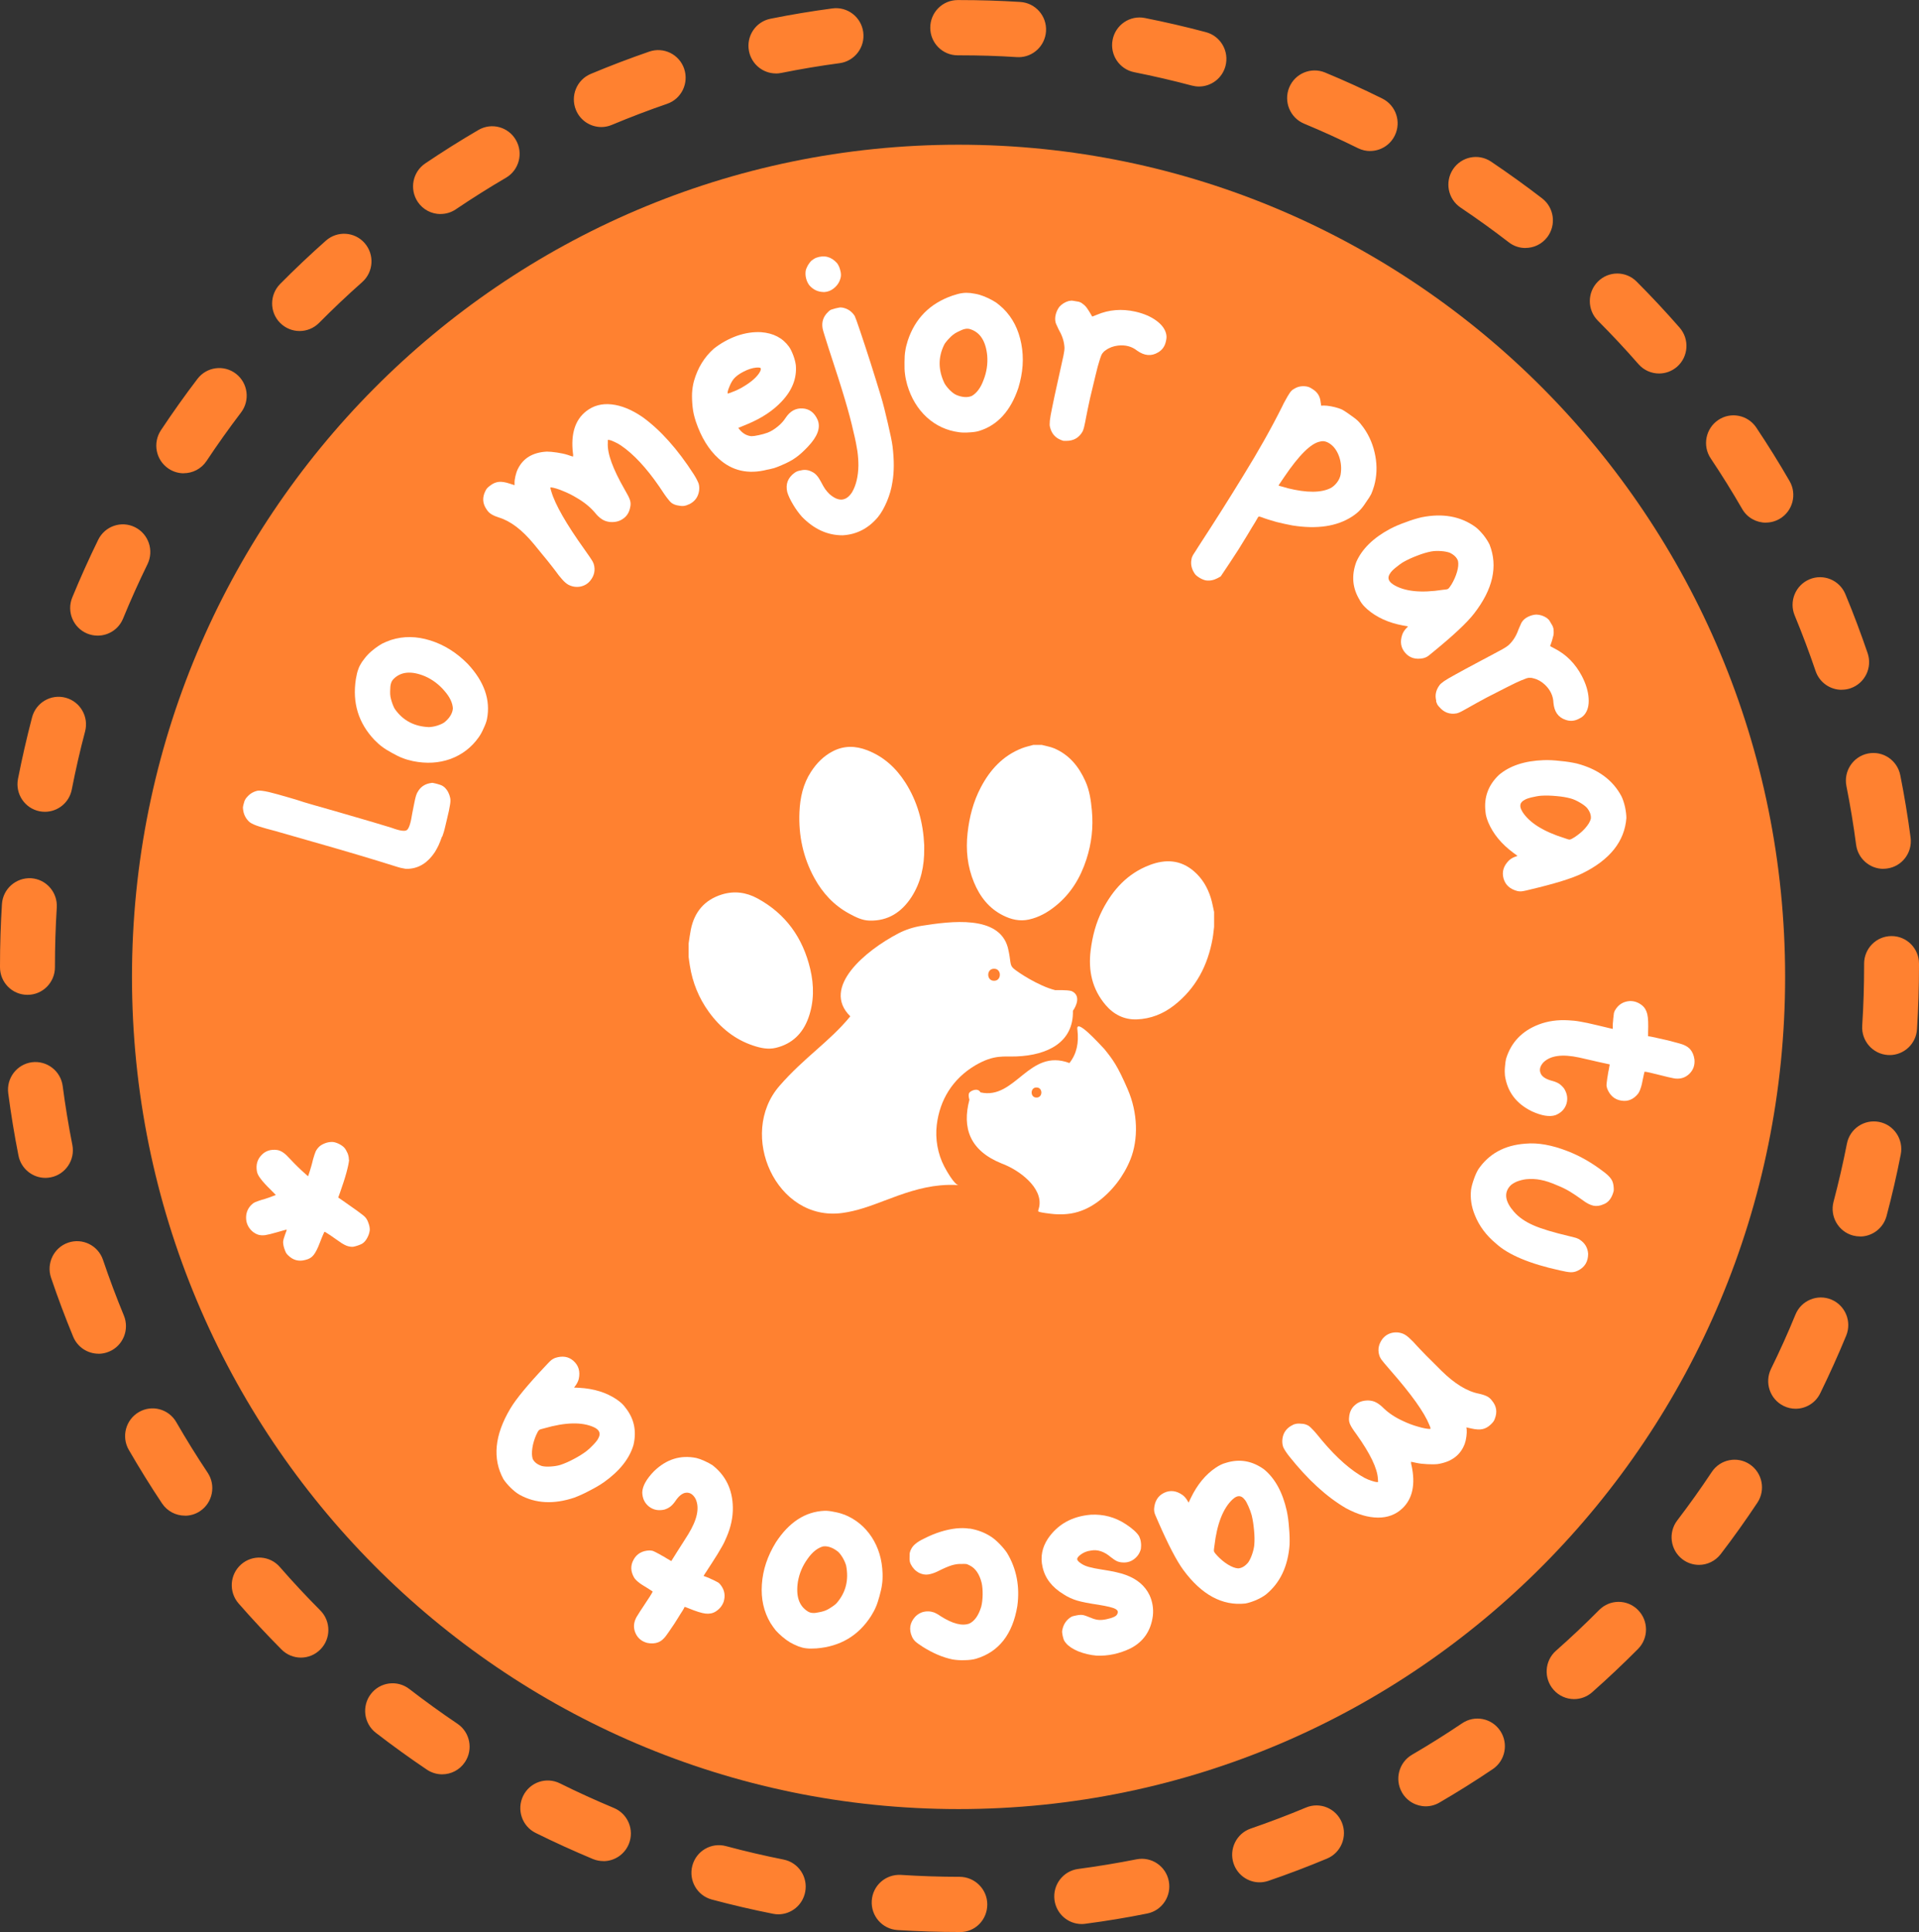 <svg xmlns="http://www.w3.org/2000/svg" width="147" height="148" viewBox="0 0 147 148" fill="none"><rect x="0" y="0" width="147" height="148" fill="#333333" stroke="none"/><g clip-path="url(#clip0_83_4995)"><path d="M73.428 138.583C108.397 138.583 136.745 110.042 136.745 74.835C136.745 39.628 108.397 11.086 73.428 11.086C38.458 11.086 10.11 39.628 10.11 74.835C10.11 110.042 38.458 138.583 73.428 138.583Z" fill="#FF8130"></path><path d="M73.544 148H73.498C71.919 148 70.316 147.948 68.742 147.85C67.583 147.774 66.705 146.768 66.779 145.601C66.854 144.435 67.845 143.56 69.013 143.626C70.498 143.72 72.007 143.772 73.502 143.772C74.666 143.772 75.628 144.717 75.628 145.888C75.628 147.059 74.708 148.005 73.549 148.005L73.544 148ZM82.86 147.389C81.818 147.389 80.917 146.613 80.776 145.545C80.627 144.388 81.435 143.325 82.589 143.17C84.079 142.972 85.588 142.723 87.06 142.431C88.2 142.205 89.307 142.948 89.531 144.096C89.756 145.244 89.018 146.359 87.878 146.584C86.313 146.9 84.715 147.163 83.131 147.37C83.038 147.384 82.944 147.389 82.855 147.389H82.86ZM59.622 146.646C59.487 146.646 59.351 146.631 59.211 146.603C57.646 146.293 56.072 145.926 54.525 145.512C53.404 145.211 52.736 144.054 53.035 142.92C53.334 141.791 54.483 141.119 55.609 141.42C57.067 141.81 58.552 142.158 60.024 142.45C61.164 142.676 61.907 143.79 61.678 144.938C61.482 145.945 60.603 146.646 59.618 146.646H59.622ZM96.488 144.195C95.614 144.195 94.797 143.64 94.498 142.76C94.124 141.655 94.713 140.451 95.811 140.075C97.235 139.585 98.66 139.044 100.043 138.466C101.118 138.014 102.346 138.532 102.79 139.609C103.234 140.691 102.725 141.928 101.655 142.375C100.183 142.991 98.674 143.565 97.161 144.082C96.936 144.157 96.707 144.195 96.483 144.195H96.488ZM46.219 142.567C45.952 142.567 45.677 142.516 45.415 142.408C43.939 141.791 42.462 141.119 41.028 140.409C39.986 139.891 39.561 138.621 40.075 137.572C40.589 136.523 41.846 136.095 42.892 136.613C44.242 137.285 45.635 137.916 47.027 138.499C48.101 138.946 48.611 140.183 48.167 141.265C47.831 142.078 47.05 142.572 46.223 142.572L46.219 142.567ZM109.219 138.372C108.495 138.372 107.784 137.991 107.397 137.314C106.817 136.302 107.158 135.009 108.163 134.421C109.457 133.668 110.751 132.854 112.008 132.008C112.97 131.359 114.278 131.617 114.923 132.591C115.568 133.565 115.311 134.877 114.344 135.526C113.012 136.425 111.639 137.285 110.265 138.085C109.933 138.278 109.574 138.372 109.214 138.372H109.219ZM33.871 135.921C33.469 135.921 33.063 135.804 32.703 135.564C31.376 134.67 30.059 133.72 28.793 132.742C27.872 132.031 27.699 130.7 28.405 129.774C29.11 128.847 30.433 128.673 31.353 129.383C32.549 130.305 33.787 131.203 35.039 132.045C36.006 132.695 36.263 134.012 35.618 134.981C35.212 135.592 34.548 135.921 33.866 135.921H33.871ZM120.581 130.159C119.997 130.159 119.417 129.915 119.002 129.44C118.235 128.56 118.319 127.224 119.193 126.453C120.328 125.451 121.44 124.402 122.501 123.33C123.323 122.502 124.655 122.502 125.472 123.33C126.294 124.157 126.294 125.498 125.472 126.321C124.346 127.455 123.164 128.569 121.964 129.632C121.566 129.985 121.071 130.159 120.576 130.159H120.581ZM23.051 126.98C22.514 126.98 21.976 126.773 21.565 126.359C20.435 125.22 19.328 124.035 18.276 122.831C17.51 121.951 17.594 120.616 18.468 119.844C19.341 119.073 20.668 119.157 21.434 120.037C22.425 121.175 23.471 122.295 24.537 123.367C25.359 124.195 25.359 125.536 24.537 126.359C24.125 126.773 23.588 126.98 23.051 126.98ZM130.149 119.877C129.7 119.877 129.252 119.736 128.869 119.44C127.948 118.729 127.775 117.398 128.481 116.472C129.396 115.272 130.289 114.021 131.125 112.761C131.77 111.787 133.078 111.528 134.04 112.177C135.003 112.826 135.264 114.143 134.62 115.112C133.732 116.448 132.788 117.775 131.812 119.049C131.396 119.59 130.775 119.877 130.144 119.877H130.149ZM14.16 116.105C13.483 116.105 12.82 115.776 12.413 115.169C11.525 113.838 10.671 112.455 9.867 111.067C9.283 110.056 9.629 108.762 10.633 108.174C11.638 107.587 12.922 107.93 13.506 108.946C14.263 110.258 15.067 111.556 15.908 112.817C16.552 113.786 16.295 115.103 15.333 115.752C14.973 115.997 14.567 116.11 14.165 116.11L14.16 116.105ZM137.549 107.916C137.236 107.916 136.918 107.845 136.619 107.695C135.577 107.177 135.152 105.907 135.666 104.858C136.334 103.499 136.965 102.102 137.539 100.696C137.983 99.619 139.212 99.106 140.287 99.553C141.356 99.999 141.866 101.237 141.422 102.318C140.81 103.805 140.137 105.291 139.432 106.735C139.067 107.483 138.32 107.916 137.544 107.916H137.549ZM7.55 103.701C6.727 103.701 5.943 103.212 5.606 102.398C4.994 100.917 4.424 99.397 3.91 97.878C3.537 96.773 4.125 95.569 5.223 95.192C6.326 94.816 7.517 95.409 7.891 96.514C8.377 97.949 8.914 99.383 9.489 100.776C9.932 101.853 9.428 103.095 8.353 103.541C8.092 103.65 7.816 103.706 7.545 103.706L7.55 103.701ZM142.487 94.717C142.309 94.717 142.127 94.694 141.945 94.647C140.824 94.346 140.156 93.184 140.455 92.055C140.842 90.588 141.188 89.092 141.478 87.61C141.702 86.463 142.805 85.719 143.949 85.945C145.089 86.171 145.827 87.286 145.603 88.433C145.295 90.009 144.93 91.594 144.515 93.151C144.262 94.097 143.412 94.722 142.487 94.722V94.717ZM3.476 90.23C2.495 90.23 1.616 89.534 1.416 88.527C1.103 86.952 0.841 85.343 0.631 83.749C0.481 82.591 1.289 81.528 2.443 81.373C3.593 81.227 4.649 82.036 4.803 83.198C4.999 84.699 5.247 86.213 5.541 87.7C5.77 88.847 5.027 89.962 3.892 90.188C3.752 90.216 3.616 90.23 3.481 90.23H3.476ZM144.748 80.818C144.701 80.818 144.659 80.818 144.613 80.818C143.454 80.743 142.576 79.736 142.65 78.57C142.749 77.06 142.795 75.522 142.795 74.007V73.824C142.795 72.653 143.734 71.707 144.898 71.707C146.061 71.707 147 72.653 147 73.824V73.993C147 75.616 146.949 77.243 146.846 78.843C146.776 79.962 145.851 80.823 144.748 80.823V80.818ZM2.102 76.209C0.939 76.209 0 75.263 0 74.092V73.998C0 72.417 0.051 70.823 0.149 69.257C0.224 68.09 1.224 67.215 2.383 67.276C3.541 67.352 4.42 68.353 4.349 69.525C4.256 71.002 4.209 72.507 4.209 73.998V74.092C4.209 75.263 3.27 76.209 2.107 76.209H2.102ZM144.267 66.557C143.23 66.557 142.328 65.781 142.183 64.718C141.987 63.212 141.735 61.698 141.44 60.216C141.212 59.069 141.95 57.954 143.09 57.723C144.23 57.493 145.337 58.236 145.566 59.384C145.879 60.955 146.145 62.563 146.355 64.158C146.509 65.315 145.701 66.383 144.547 66.533C144.454 66.547 144.36 66.552 144.267 66.552V66.557ZM3.443 62.187C3.308 62.187 3.172 62.173 3.037 62.149C1.897 61.924 1.154 60.813 1.378 59.666C1.687 58.09 2.051 56.505 2.457 54.948C2.756 53.819 3.906 53.147 5.027 53.448C6.148 53.749 6.816 54.906 6.517 56.035C6.129 57.502 5.788 58.998 5.499 60.48C5.303 61.491 4.424 62.187 3.438 62.187H3.443ZM141.071 52.841C140.198 52.841 139.38 52.286 139.081 51.411C138.595 49.981 138.058 48.551 137.479 47.15C137.03 46.072 137.535 44.831 138.609 44.379C139.679 43.928 140.913 44.435 141.361 45.517C141.978 46.999 142.548 48.523 143.066 50.038C143.44 51.143 142.856 52.347 141.758 52.723C141.534 52.803 141.305 52.836 141.076 52.836L141.071 52.841ZM7.48 48.692C7.213 48.692 6.942 48.641 6.676 48.532C5.602 48.086 5.092 46.848 5.536 45.767C6.148 44.28 6.816 42.794 7.522 41.35C8.036 40.301 9.297 39.868 10.339 40.386C11.381 40.903 11.81 42.173 11.297 43.222C10.633 44.581 10.002 45.983 9.428 47.385C9.091 48.203 8.311 48.692 7.484 48.692H7.48ZM135.269 40.038C134.545 40.038 133.839 39.661 133.452 38.984C132.695 37.672 131.887 36.373 131.046 35.117C130.396 34.149 130.653 32.832 131.616 32.178C132.578 31.524 133.886 31.783 134.535 32.752C135.423 34.083 136.283 35.461 137.086 36.853C137.67 37.864 137.329 39.158 136.325 39.746C135.993 39.939 135.629 40.033 135.269 40.033V40.038ZM14.072 36.256C13.67 36.256 13.263 36.138 12.908 35.898C11.941 35.249 11.684 33.937 12.324 32.963C13.212 31.627 14.151 30.301 15.127 29.022C15.833 28.095 17.155 27.921 18.075 28.631C18.996 29.341 19.169 30.673 18.463 31.599C17.547 32.803 16.66 34.05 15.824 35.31C15.417 35.922 14.754 36.251 14.072 36.251V36.256ZM127.089 28.612C126.505 28.612 125.925 28.368 125.509 27.893C124.519 26.759 123.473 25.64 122.403 24.567C121.58 23.744 121.576 22.404 122.398 21.576C123.216 20.748 124.547 20.743 125.369 21.571C126.505 22.709 127.612 23.895 128.663 25.099C129.429 25.978 129.345 27.314 128.476 28.086C128.074 28.438 127.579 28.612 127.089 28.612ZM22.948 25.358C22.411 25.358 21.874 25.151 21.462 24.741C20.64 23.918 20.64 22.578 21.462 21.75C22.588 20.611 23.766 19.497 24.966 18.434C25.84 17.662 27.167 17.747 27.933 18.622C28.699 19.502 28.615 20.837 27.746 21.609C26.616 22.611 25.504 23.664 24.439 24.737C24.027 25.151 23.49 25.358 22.948 25.358ZM116.853 18.998C116.404 18.998 115.956 18.857 115.577 18.561C114.381 17.639 113.138 16.745 111.886 15.903C110.919 15.254 110.658 13.942 111.302 12.968C111.947 11.995 113.25 11.731 114.218 12.38C115.544 13.274 116.862 14.219 118.133 15.198C119.053 15.908 119.23 17.234 118.525 18.166C118.109 18.711 117.488 18.994 116.853 18.994V18.998ZM33.745 16.397C33.067 16.397 32.404 16.068 31.998 15.461C31.353 14.492 31.605 13.175 32.572 12.521C33.894 11.628 35.268 10.762 36.646 9.958C37.651 9.37 38.935 9.713 39.519 10.725C40.103 11.736 39.762 13.029 38.758 13.617C37.454 14.379 36.165 15.193 34.917 16.035C34.558 16.279 34.151 16.392 33.749 16.392L33.745 16.397ZM104.958 11.571C104.645 11.571 104.332 11.501 104.033 11.355C102.683 10.687 101.291 10.052 99.898 9.473C98.824 9.026 98.315 7.789 98.754 6.708C99.198 5.626 100.426 5.113 101.501 5.555C102.977 6.167 104.458 6.839 105.888 7.55C106.929 8.067 107.359 9.332 106.845 10.381C106.481 11.129 105.733 11.566 104.958 11.566V11.571ZM46.065 9.732C45.242 9.732 44.457 9.243 44.121 8.429C43.672 7.352 44.182 6.11 45.252 5.663C46.719 5.047 48.228 4.473 49.741 3.951C50.839 3.575 52.035 4.163 52.409 5.268C52.783 6.374 52.199 7.578 51.101 7.954C49.676 8.443 48.251 8.989 46.868 9.567C46.602 9.68 46.331 9.732 46.06 9.732H46.065ZM91.844 6.628C91.666 6.628 91.484 6.604 91.302 6.557C89.854 6.171 88.368 5.828 86.887 5.532C85.747 5.306 85.004 4.196 85.229 3.048C85.453 1.9 86.56 1.153 87.695 1.378C89.265 1.689 90.844 2.056 92.381 2.465C93.503 2.766 94.171 3.923 93.876 5.052C93.629 6.002 92.774 6.628 91.844 6.628ZM59.435 5.626C58.454 5.626 57.576 4.93 57.375 3.923C57.146 2.775 57.884 1.661 59.024 1.435C60.585 1.12 62.182 0.856 63.766 0.645C64.915 0.489 65.976 1.308 66.126 2.465C66.28 3.622 65.467 4.685 64.317 4.84C62.822 5.038 61.318 5.292 59.846 5.588C59.706 5.616 59.571 5.63 59.431 5.63L59.435 5.626ZM78.034 4.375C77.992 4.375 77.945 4.375 77.899 4.375C76.446 4.28 74.965 4.238 73.498 4.238H73.362C72.199 4.238 71.26 3.293 71.26 2.122C71.26 0.95 72.199 0.005 73.362 0.005H73.498C75.053 0.005 76.618 0.052 78.16 0.151C79.319 0.226 80.202 1.228 80.127 2.394C80.057 3.514 79.132 4.379 78.029 4.379L78.034 4.375Z" fill="#FF8130"></path><path d="M79.823 57.069C80.132 57.154 80.454 57.201 80.744 57.323C81.902 57.812 82.641 58.72 83.145 59.849C83.463 60.559 83.57 61.316 83.64 62.083C83.762 63.363 83.617 64.618 83.22 65.837C82.762 67.243 82.024 68.466 80.865 69.397C80.258 69.891 79.585 70.272 78.81 70.442C78.118 70.592 77.464 70.442 76.847 70.131C75.764 69.595 75.067 68.697 74.61 67.596C74.105 66.378 73.974 65.117 74.119 63.809C74.255 62.582 74.558 61.406 75.133 60.315C75.843 58.96 76.829 57.888 78.282 57.319C78.562 57.21 78.856 57.149 79.146 57.065C79.37 57.065 79.594 57.065 79.814 57.065L79.823 57.069Z" fill="white"></path><path d="M93.003 71.001C92.965 71.302 92.942 71.603 92.886 71.904C92.517 73.964 91.606 75.71 89.943 77.012C89.102 77.671 88.139 78.052 87.074 78.09C86.117 78.122 85.318 77.718 84.701 76.998C83.664 75.785 83.351 74.359 83.547 72.798C83.682 71.721 83.949 70.686 84.444 69.717C85.252 68.146 86.378 66.909 88.06 66.269C89.275 65.804 90.429 65.855 91.456 66.74C92.087 67.281 92.498 67.977 92.746 68.767C92.858 69.124 92.919 69.496 93.003 69.858V71.01V71.001Z" fill="white"></path><path d="M52.75 72.271C52.806 71.918 52.848 71.566 52.918 71.218C53.189 69.858 53.974 68.931 55.296 68.522C56.24 68.231 57.16 68.348 58.034 68.828C60.197 70.009 61.5 71.843 62.066 74.228C62.365 75.484 62.365 76.754 61.925 77.977C61.5 79.157 60.688 79.966 59.44 80.267C58.842 80.413 58.267 80.286 57.702 80.098C56.282 79.628 55.175 78.725 54.301 77.52C53.53 76.453 53.049 75.267 52.843 73.964C52.806 73.743 52.778 73.522 52.75 73.301C52.75 72.958 52.75 72.615 52.75 72.271Z" fill="white"></path><path d="M70.797 65.014C70.811 66.326 70.55 67.577 69.835 68.697C69.078 69.872 68.032 70.564 66.597 70.522C66.032 70.507 65.532 70.249 65.046 69.985C63.883 69.355 63.019 68.419 62.388 67.271C61.524 65.7 61.164 64.007 61.239 62.22C61.286 61.114 61.514 60.061 62.127 59.12C62.556 58.461 63.089 57.916 63.79 57.554C64.659 57.102 65.542 57.126 66.439 57.474C67.695 57.963 68.634 58.824 69.354 59.948C70.284 61.406 70.718 63.019 70.797 64.741C70.797 64.835 70.797 64.924 70.797 65.018V65.014Z" fill="white"></path><path d="M86.387 83.447C85.603 81.641 85.261 81.185 84.593 80.357C84.196 79.943 82.36 77.897 82.533 78.894C82.65 79.882 82.482 80.724 81.921 81.434C78.81 80.263 77.782 84.284 75.109 83.682C74.904 83.311 74.423 83.532 74.273 83.682C74.124 83.833 74.259 84.247 74.259 84.247C73.689 86.406 74.283 88.137 76.721 89.124C78.109 89.637 79.879 90.992 79.609 92.431L79.562 92.619C79.543 92.676 79.524 92.723 79.529 92.784C79.529 92.883 80.627 92.996 80.744 93.005C81.169 93.043 81.599 93.028 82.024 92.963C82.785 92.84 83.467 92.52 84.089 92.064C85.191 91.255 86.084 90.089 86.593 88.819C87.21 87.285 87.168 85.244 86.387 83.452V83.447ZM79.398 84.077C78.903 84.087 78.903 83.297 79.398 83.306C79.894 83.297 79.894 84.087 79.398 84.077Z" fill="white"></path><path d="M82.08 75.921C81.772 75.818 80.837 75.851 80.837 75.851C79.562 75.54 77.908 74.445 77.614 74.167C77.319 73.889 77.46 73.631 77.203 72.587C76.52 70.075 72.839 70.569 70.597 70.921C69.98 71.02 69.377 71.213 68.821 71.5C66.303 72.812 62.879 75.644 65.135 77.855C63.58 79.764 61.575 81.03 59.706 83.189C56.483 86.9 59.464 93.603 64.519 92.92C65.649 92.77 66.714 92.37 67.775 91.966C69.158 91.439 70.536 90.94 72.031 90.804C72.503 90.761 72.965 90.752 73.428 90.785C73.096 90.761 72.456 89.595 72.33 89.35C71.83 88.391 71.629 87.243 71.76 86.166C71.989 84.27 72.96 82.648 74.713 81.608C76.175 80.757 76.894 80.969 77.875 80.926C80.239 80.832 82.248 79.849 82.188 77.431C82.44 77.079 82.828 76.255 82.085 75.921H82.08ZM76.147 75.131C75.553 75.141 75.553 74.2 76.147 74.209C76.74 74.2 76.74 75.141 76.147 75.131Z" fill="white"></path><path d="M33.857 64.092C33.763 64.35 33.679 64.567 33.595 64.755C33.511 64.938 33.408 65.108 33.31 65.277C32.782 66.072 32.119 66.5 31.325 66.552C31.227 66.552 31.138 66.552 31.054 66.552C30.96 66.537 30.843 66.514 30.689 66.481C30.549 66.443 30.334 66.382 30.063 66.293C29.792 66.204 29.433 66.095 28.97 65.954C28.61 65.841 28.106 65.691 27.461 65.498C26.826 65.31 26.2 65.131 25.588 64.948C24.962 64.769 24.252 64.571 23.467 64.341C22.668 64.115 21.972 63.908 21.364 63.739C21.247 63.697 21.093 63.664 20.911 63.612C20.575 63.527 20.243 63.433 19.893 63.325C19.542 63.217 19.281 63.099 19.117 62.977C18.865 62.751 18.701 62.464 18.641 62.14C18.617 62.022 18.613 61.933 18.608 61.857C18.617 61.782 18.631 61.688 18.669 61.566C18.706 61.434 18.729 61.34 18.771 61.274C18.799 61.203 18.855 61.133 18.935 61.044C19.159 60.79 19.43 60.634 19.753 60.569C19.911 60.55 20.196 60.583 20.608 60.677C21.023 60.785 21.472 60.898 21.967 61.048C22.471 61.189 22.915 61.326 23.322 61.462C23.635 61.552 23.864 61.627 24.027 61.669C25.181 61.994 26.27 62.309 27.316 62.615C28.353 62.916 29.101 63.137 29.554 63.278C29.727 63.325 29.876 63.377 30.017 63.419C30.619 63.645 31.007 63.697 31.166 63.588C31.329 63.471 31.47 63.038 31.582 62.29C31.628 62.05 31.68 61.782 31.745 61.467C31.782 61.302 31.806 61.166 31.834 61.077C31.862 60.973 31.885 60.893 31.913 60.837C31.932 60.776 31.955 60.728 31.993 60.672C32.189 60.31 32.507 60.079 32.918 59.999C32.988 59.985 33.044 59.981 33.091 59.971C33.133 59.971 33.189 59.971 33.249 59.995C33.315 60.004 33.404 60.028 33.507 60.056C33.679 60.103 33.787 60.145 33.857 60.178C33.913 60.206 33.988 60.258 34.058 60.319C34.282 60.536 34.422 60.808 34.488 61.133C34.516 61.26 34.511 61.448 34.469 61.674C34.436 61.904 34.361 62.257 34.249 62.709C34.198 62.925 34.151 63.099 34.118 63.264C34.076 63.414 34.058 63.522 34.048 63.551C34.039 63.593 34.02 63.654 33.992 63.753C33.955 63.852 33.922 63.965 33.88 64.082L33.857 64.092Z" fill="white"></path><path d="M36.688 56.453C36.127 57.257 35.399 57.807 34.516 58.137C33.619 58.461 32.661 58.513 31.638 58.306C31.32 58.236 31.054 58.16 30.829 58.066C30.601 57.986 30.33 57.845 30.007 57.666C29.704 57.497 29.451 57.346 29.274 57.205C29.092 57.078 28.891 56.89 28.68 56.679C27.452 55.38 26.98 53.833 27.26 52.022C27.316 51.707 27.368 51.462 27.447 51.265C27.508 51.072 27.615 50.888 27.727 50.71C27.886 50.493 28.026 50.305 28.181 50.145C28.33 49.985 28.517 49.83 28.727 49.666C28.937 49.51 29.129 49.383 29.306 49.289C29.479 49.2 29.704 49.115 29.96 49.021C30.914 48.72 31.909 48.729 32.969 49.063C34.03 49.397 34.973 49.99 35.828 50.855C37.09 52.205 37.59 53.612 37.305 55.079C37.267 55.272 37.183 55.503 37.052 55.78C36.936 56.053 36.809 56.283 36.683 56.458L36.688 56.453ZM34.693 54.298C34.679 53.861 34.464 53.4 34.039 52.916C33.623 52.431 33.123 52.05 32.535 51.796C31.512 51.378 30.722 51.443 30.152 52.008C30.059 52.102 29.984 52.219 29.947 52.365C29.904 52.497 29.89 52.704 29.886 52.972C29.886 53.113 29.886 53.245 29.909 53.362C29.923 53.475 29.965 53.602 30.007 53.748C30.045 53.861 30.082 53.974 30.129 54.082C30.175 54.2 30.227 54.289 30.269 54.346C30.89 55.211 31.75 55.653 32.857 55.7C33.049 55.691 33.259 55.658 33.492 55.587C33.731 55.507 33.918 55.427 34.048 55.329C34.226 55.183 34.38 55.023 34.497 54.835C34.614 54.647 34.674 54.463 34.688 54.294L34.693 54.298Z" fill="white"></path><path d="M52.787 38.626C52.74 38.65 52.675 38.673 52.605 38.702C52.535 38.73 52.474 38.739 52.428 38.749C52.311 38.772 52.166 38.767 51.988 38.73C51.811 38.706 51.671 38.659 51.559 38.598C51.46 38.556 51.33 38.443 51.185 38.25C51.031 38.067 50.806 37.742 50.503 37.276C49.517 35.842 48.531 34.779 47.559 34.12C47.401 34.017 47.232 33.918 47.055 33.843C46.891 33.767 46.765 33.72 46.686 33.706L46.56 33.697V33.927C46.508 34.736 46.947 35.926 47.849 37.497C48.064 37.864 48.204 38.132 48.255 38.302C48.316 38.48 48.321 38.664 48.274 38.861C48.204 39.238 48.022 39.539 47.737 39.732C47.447 39.943 47.111 40.019 46.709 39.986C46.49 39.957 46.279 39.892 46.116 39.779C45.943 39.675 45.747 39.492 45.536 39.228C45.205 38.847 44.756 38.471 44.186 38.142C43.841 37.93 43.471 37.747 43.098 37.601C42.729 37.446 42.439 37.366 42.233 37.337C42.206 37.337 42.182 37.337 42.173 37.347C42.154 37.361 42.159 37.385 42.173 37.427C42.182 37.474 42.196 37.544 42.229 37.639C42.519 38.64 43.369 40.127 44.775 42.093C44.953 42.342 45.093 42.54 45.186 42.681C45.28 42.822 45.35 42.93 45.392 43.001C45.424 43.081 45.462 43.147 45.48 43.198C45.616 43.654 45.532 44.078 45.237 44.454C45.041 44.713 44.775 44.868 44.467 44.934C44.154 44.99 43.845 44.953 43.537 44.793C43.378 44.703 43.215 44.562 43.051 44.369C42.878 44.181 42.733 43.988 42.593 43.791C42.505 43.673 42.425 43.575 42.355 43.48C42.079 43.123 41.808 42.784 41.523 42.446C41.252 42.112 41.038 41.848 40.897 41.679C39.991 40.583 39.099 39.906 38.202 39.638C37.935 39.553 37.744 39.459 37.613 39.374C37.482 39.289 37.361 39.167 37.263 39.007C36.959 38.56 36.936 38.099 37.183 37.61C37.225 37.526 37.263 37.455 37.314 37.403C37.356 37.356 37.435 37.281 37.543 37.201C37.758 37.032 37.977 36.942 38.202 36.914C38.421 36.891 38.706 36.933 39.043 37.046L39.416 37.168V36.989C39.412 36.853 39.435 36.674 39.482 36.477C39.533 36.265 39.589 36.086 39.664 35.936C40.075 35.094 40.813 34.656 41.883 34.595C42.093 34.595 42.35 34.619 42.668 34.666C42.981 34.713 43.266 34.774 43.495 34.849C43.588 34.882 43.672 34.91 43.747 34.934C43.827 34.953 43.869 34.972 43.883 34.976C43.897 34.976 43.901 34.948 43.901 34.896C43.906 34.854 43.906 34.783 43.887 34.708C43.715 33.227 44.06 32.154 44.91 31.496C45.457 31.068 46.106 30.898 46.845 30.978C47.597 31.058 48.386 31.378 49.218 31.947C50.596 32.944 51.904 34.407 53.142 36.331C53.334 36.632 53.446 36.867 53.516 37.041C53.567 37.215 53.577 37.394 53.553 37.587C53.479 38.076 53.231 38.41 52.801 38.626H52.787Z" fill="white"></path><path d="M59.221 35.879C59.188 35.879 59.127 35.903 59.048 35.922C58.968 35.94 58.875 35.964 58.777 35.978C57.314 36.354 56.076 36.072 55.048 35.131C54.282 34.44 53.712 33.495 53.301 32.286C53.231 32.065 53.18 31.881 53.147 31.735C53.11 31.58 53.082 31.411 53.058 31.204C53.012 30.78 53.002 30.423 53.012 30.127C53.03 29.826 53.072 29.515 53.156 29.2C53.446 28.175 53.96 27.347 54.684 26.707C55.212 26.293 55.796 25.964 56.445 25.729C57.099 25.503 57.716 25.414 58.305 25.447C59.239 25.517 59.954 25.889 60.44 26.561C60.561 26.731 60.669 26.961 60.772 27.234C60.874 27.512 60.935 27.761 60.963 27.977C61.047 28.974 60.687 29.892 59.893 30.738C59.23 31.453 58.342 32.041 57.226 32.502L56.557 32.779L56.609 32.85C56.87 33.189 57.179 33.377 57.553 33.414C57.688 33.414 57.88 33.391 58.118 33.335C58.356 33.288 58.59 33.222 58.809 33.142C59.076 33.038 59.328 32.878 59.585 32.667C59.842 32.455 60.038 32.234 60.188 31.999C60.524 31.495 60.949 31.256 61.482 31.288C61.995 31.317 62.388 31.608 62.631 32.159C62.883 32.765 62.622 33.447 61.874 34.233C61.552 34.572 61.243 34.858 60.94 35.066C60.641 35.282 60.281 35.465 59.884 35.63C59.73 35.7 59.594 35.752 59.468 35.799C59.351 35.846 59.267 35.865 59.23 35.879H59.221ZM56.852 29.675C57.562 29.266 58.015 28.857 58.225 28.462C58.286 28.325 58.3 28.241 58.263 28.198C58.225 28.156 58.109 28.146 57.912 28.161C57.632 28.189 57.31 28.288 56.973 28.462C56.623 28.64 56.371 28.828 56.198 29.031C56.123 29.13 56.044 29.247 55.969 29.402C55.894 29.567 55.829 29.718 55.782 29.859C55.745 29.995 55.721 30.084 55.74 30.136C55.749 30.155 55.819 30.136 55.946 30.089C56.081 30.037 56.24 29.976 56.413 29.901C56.576 29.826 56.726 29.746 56.856 29.675H56.852Z" fill="white"></path><path d="M64.551 41.006C63.397 41.011 62.36 40.541 61.43 39.586C61.192 39.318 60.963 39.007 60.743 38.636C60.524 38.264 60.379 37.954 60.304 37.69C60.164 37.083 60.351 36.599 60.86 36.223C60.925 36.176 61 36.133 61.07 36.105C61.14 36.077 61.229 36.053 61.346 36.035C61.664 35.955 61.953 36.002 62.234 36.161C62.477 36.274 62.691 36.528 62.897 36.923C63.019 37.154 63.117 37.337 63.215 37.474C63.313 37.61 63.42 37.728 63.532 37.841C64.224 38.452 64.808 38.415 65.266 37.714C65.579 37.178 65.742 36.495 65.756 35.663C65.756 35.315 65.733 34.948 65.681 34.572C65.625 34.205 65.532 33.692 65.373 33.057C65.214 32.333 64.995 31.519 64.719 30.588C64.448 29.666 64.028 28.363 63.476 26.684C63.369 26.331 63.266 26.006 63.173 25.724C63.079 25.442 63.032 25.249 63.014 25.164C62.925 24.666 63.065 24.238 63.453 23.88C63.495 23.838 63.542 23.791 63.579 23.772C63.626 23.739 63.672 23.716 63.733 23.702C63.794 23.688 63.883 23.655 64.004 23.622C64.116 23.593 64.21 23.579 64.27 23.565C64.331 23.551 64.387 23.546 64.443 23.556C64.485 23.556 64.541 23.565 64.602 23.579C64.967 23.664 65.256 23.871 65.471 24.2C65.518 24.299 65.667 24.685 65.892 25.371C66.125 26.063 66.387 26.858 66.681 27.775C66.971 28.692 67.237 29.544 67.475 30.334C67.658 30.931 67.831 31.641 68.013 32.431C68.2 33.236 68.326 33.824 68.372 34.195C68.499 35.24 68.499 36.157 68.358 36.952C68.284 37.441 68.144 37.921 67.947 38.396C67.742 38.88 67.517 39.285 67.251 39.614C66.522 40.48 65.621 40.945 64.555 41.006H64.551ZM63.079 22.37C62.645 22.361 62.29 22.187 62 21.858C61.883 21.703 61.799 21.529 61.748 21.322C61.696 21.115 61.692 20.922 61.72 20.729C61.752 20.593 61.813 20.456 61.897 20.306C61.981 20.165 62.079 20.042 62.178 19.953C62.215 19.92 62.271 19.887 62.327 19.849C62.392 19.812 62.449 19.774 62.509 19.75C63.135 19.52 63.677 19.657 64.126 20.165C64.224 20.301 64.313 20.48 64.359 20.682C64.42 20.884 64.434 21.068 64.406 21.223C64.336 21.557 64.177 21.825 63.925 22.041C63.687 22.253 63.402 22.37 63.075 22.375L63.079 22.37Z" fill="white"></path><path d="M73.493 33.114C72.526 32.992 71.699 32.606 70.998 31.971C70.297 31.326 69.797 30.498 69.498 29.492C69.41 29.177 69.353 28.904 69.326 28.659C69.288 28.415 69.283 28.109 69.288 27.742C69.288 27.394 69.307 27.098 69.349 26.872C69.377 26.651 69.447 26.383 69.536 26.096C70.096 24.398 71.232 23.245 72.956 22.648C73.259 22.549 73.498 22.479 73.708 22.455C73.909 22.422 74.119 22.427 74.329 22.446C74.591 22.483 74.824 22.521 75.034 22.582C75.245 22.643 75.469 22.733 75.712 22.846C75.945 22.959 76.146 23.072 76.315 23.184C76.473 23.297 76.656 23.453 76.856 23.641C77.571 24.346 78.025 25.24 78.235 26.336C78.445 27.432 78.365 28.551 78.006 29.722C77.417 31.477 76.413 32.582 74.993 33.015C74.806 33.071 74.563 33.109 74.259 33.123C73.965 33.147 73.703 33.142 73.493 33.114ZM74.446 30.329C74.82 30.113 75.128 29.704 75.347 29.097C75.581 28.5 75.674 27.874 75.623 27.234C75.511 26.129 75.081 25.456 74.32 25.216C74.194 25.174 74.058 25.169 73.909 25.202C73.773 25.226 73.586 25.315 73.343 25.433C73.217 25.499 73.105 25.564 73.012 25.64C72.918 25.706 72.825 25.8 72.722 25.908C72.638 25.992 72.558 26.082 72.484 26.176C72.4 26.275 72.348 26.359 72.32 26.421C71.853 27.38 71.867 28.354 72.348 29.36C72.446 29.53 72.572 29.694 72.745 29.873C72.927 30.052 73.086 30.174 73.236 30.244C73.446 30.339 73.656 30.395 73.881 30.414C74.1 30.433 74.292 30.395 74.446 30.329Z" fill="white"></path><path d="M81.178 33.664C80.776 33.476 80.538 33.156 80.431 32.709C80.398 32.605 80.403 32.441 80.421 32.22C80.449 31.999 80.501 31.655 80.604 31.19C80.697 30.715 80.842 30.051 81.029 29.209C81.141 28.692 81.234 28.283 81.304 27.963C81.374 27.652 81.426 27.408 81.463 27.243C81.491 27.064 81.519 26.942 81.529 26.858C81.538 26.773 81.538 26.707 81.543 26.655C81.524 26.209 81.393 25.766 81.145 25.334C81.085 25.211 81.024 25.103 80.977 24.981C80.917 24.868 80.884 24.774 80.865 24.717C80.814 24.52 80.814 24.318 80.874 24.082C80.935 23.847 81.033 23.664 81.15 23.504C81.337 23.297 81.575 23.142 81.87 23.057C81.949 23.043 82.014 23.034 82.089 23.029C82.173 23.038 82.276 23.048 82.402 23.076C82.519 23.09 82.599 23.109 82.65 23.118C82.711 23.142 82.757 23.165 82.809 23.184C82.855 23.217 82.912 23.25 82.986 23.311C83.07 23.372 83.14 23.443 83.206 23.523C83.271 23.612 83.355 23.73 83.439 23.866L83.668 24.252L84.019 24.115C84.953 23.715 85.939 23.645 86.962 23.871C87.625 24.021 88.177 24.261 88.602 24.581C89.036 24.906 89.279 25.263 89.345 25.653C89.359 25.743 89.359 25.832 89.354 25.903C89.349 25.978 89.326 26.081 89.298 26.204C89.209 26.561 89.013 26.82 88.714 26.994C88.191 27.309 87.667 27.257 87.107 26.862C86.696 26.533 86.205 26.411 85.644 26.472C85.294 26.514 84.976 26.627 84.706 26.825C84.617 26.881 84.551 26.933 84.505 26.999C84.448 27.05 84.402 27.126 84.36 27.224C84.313 27.333 84.271 27.474 84.21 27.667C84.14 27.878 84.037 28.255 83.907 28.81C83.776 29.355 83.64 29.92 83.496 30.526C83.365 31.124 83.266 31.613 83.192 31.994C83.15 32.243 83.108 32.431 83.075 32.572C83.047 32.709 83.024 32.808 82.996 32.878C82.982 32.949 82.944 33.01 82.921 33.066C82.645 33.546 82.229 33.777 81.669 33.772C81.655 33.781 81.645 33.777 81.636 33.772C81.571 33.772 81.51 33.767 81.477 33.772C81.435 33.763 81.393 33.753 81.356 33.734C81.314 33.725 81.258 33.701 81.188 33.664C81.188 33.664 81.181 33.659 81.169 33.65L81.178 33.664Z" fill="white"></path><path d="M91.531 43.965C91.293 43.621 91.195 43.259 91.265 42.873C91.279 42.817 91.283 42.77 91.297 42.714C91.311 42.671 91.344 42.605 91.381 42.53C91.428 42.46 91.489 42.351 91.587 42.21C91.671 42.065 91.802 41.872 91.961 41.622C92.998 40.032 94.096 38.306 95.24 36.434C96.394 34.567 97.385 32.808 98.207 31.162C98.3 30.969 98.385 30.785 98.497 30.606C98.59 30.428 98.674 30.291 98.73 30.207C98.786 30.103 98.842 30.042 98.88 29.99C98.922 29.943 98.964 29.906 99.001 29.868C99.048 29.835 99.109 29.802 99.179 29.76C99.45 29.6 99.753 29.553 100.085 29.605C100.174 29.623 100.249 29.642 100.309 29.67C100.375 29.703 100.468 29.755 100.58 29.83C100.926 30.051 101.118 30.366 101.16 30.776L101.206 31.077L101.417 31.067C101.566 31.067 101.744 31.086 101.949 31.124C102.15 31.162 102.351 31.209 102.533 31.27C102.645 31.307 102.767 31.354 102.869 31.411C102.977 31.472 103.145 31.585 103.36 31.735C103.645 31.933 103.865 32.097 104.005 32.229C104.145 32.361 104.29 32.54 104.453 32.765C104.916 33.414 105.21 34.144 105.355 34.934C105.5 35.724 105.467 36.491 105.261 37.224C105.182 37.488 105.107 37.695 105.037 37.85C104.958 38.001 104.832 38.208 104.64 38.471C104.458 38.758 104.29 38.969 104.14 39.115C104 39.261 103.804 39.421 103.556 39.581C102.402 40.324 100.893 40.55 99.01 40.254C98.627 40.183 98.216 40.094 97.782 39.986C97.343 39.863 96.946 39.741 96.595 39.605C96.52 39.581 96.478 39.576 96.455 39.572C96.418 39.572 96.399 39.581 96.371 39.619C96.357 39.637 96.278 39.774 96.133 40.028C95.974 40.277 95.796 40.578 95.591 40.922C95.367 41.293 95.124 41.688 94.871 42.093C94.614 42.492 94.385 42.845 94.18 43.151L93.507 44.158L93.26 44.294C92.979 44.444 92.671 44.506 92.362 44.459C92.227 44.43 92.078 44.374 91.895 44.266C91.727 44.162 91.601 44.063 91.531 43.965ZM98.618 37.394C100.108 37.765 101.216 37.761 101.958 37.375C102.127 37.276 102.29 37.13 102.43 36.942C102.57 36.754 102.655 36.556 102.692 36.368C102.771 35.898 102.739 35.442 102.585 34.99C102.426 34.534 102.187 34.205 101.879 33.993C101.608 33.81 101.365 33.758 101.132 33.824C100.435 33.946 99.52 34.849 98.385 36.524L97.936 37.187L98.034 37.229C98.067 37.239 98.137 37.262 98.249 37.286C98.361 37.323 98.487 37.347 98.623 37.389L98.618 37.394Z" fill="white"></path><path d="M104.178 46.002C103.598 45.08 103.505 44.096 103.897 43.043C104.332 42.055 105.196 41.204 106.481 40.517C106.836 40.329 107.233 40.16 107.682 40.004C108.13 39.83 108.532 39.713 108.887 39.628C110.503 39.303 111.886 39.543 113.031 40.376C113.236 40.531 113.437 40.748 113.648 41.002C113.848 41.26 114.003 41.505 114.105 41.721C114.759 43.382 114.362 45.15 112.905 47.017C112.372 47.7 111.358 48.654 109.868 49.873C109.681 50.023 109.546 50.145 109.462 50.207C109.368 50.277 109.289 50.329 109.237 50.348C109.177 50.371 109.116 50.399 109.022 50.423C108.452 50.536 107.99 50.409 107.649 50.018C107.303 49.623 107.228 49.153 107.42 48.603C107.481 48.433 107.579 48.292 107.691 48.165L107.859 47.986L107.476 47.916C106.359 47.709 105.448 47.29 104.743 46.679C104.608 46.556 104.505 46.453 104.421 46.359C104.346 46.27 104.257 46.152 104.168 46.006L104.178 46.002ZM106.733 44.783C107.583 45.31 108.845 45.442 110.522 45.183C110.597 45.174 110.672 45.164 110.723 45.16C110.798 45.15 110.858 45.141 110.886 45.127C110.933 45.112 110.966 45.084 110.994 45.042C111.031 45.009 111.073 44.943 111.134 44.849C111.143 44.826 111.153 44.821 111.167 44.807C111.368 44.473 111.513 44.148 111.611 43.81C111.709 43.471 111.732 43.198 111.685 42.968C111.597 42.709 111.386 42.502 111.055 42.342C110.886 42.281 110.667 42.234 110.387 42.215C110.106 42.196 109.859 42.206 109.644 42.243C109.321 42.304 108.962 42.408 108.569 42.563C108.181 42.709 107.831 42.869 107.513 43.048C107.327 43.156 107.135 43.302 106.92 43.476C106.715 43.64 106.565 43.791 106.5 43.904C106.257 44.233 106.331 44.529 106.733 44.779V44.783Z" fill="white"></path><path d="M110.022 53.692C109.905 53.264 109.994 52.869 110.26 52.502C110.321 52.408 110.443 52.309 110.625 52.177C110.812 52.055 111.106 51.872 111.522 51.651C111.942 51.415 112.536 51.096 113.297 50.691C113.76 50.442 114.133 50.244 114.418 50.094C114.699 49.948 114.918 49.825 115.068 49.746C115.222 49.651 115.334 49.595 115.399 49.543C115.465 49.492 115.521 49.454 115.563 49.421C115.89 49.115 116.138 48.734 116.306 48.259C116.357 48.137 116.404 48.015 116.46 47.902C116.502 47.784 116.553 47.695 116.586 47.643C116.698 47.474 116.857 47.342 117.072 47.239C117.292 47.135 117.492 47.088 117.689 47.079C117.964 47.088 118.235 47.168 118.492 47.342C118.553 47.394 118.604 47.441 118.656 47.492C118.702 47.563 118.763 47.653 118.819 47.761C118.885 47.859 118.922 47.935 118.945 47.982C118.964 48.043 118.983 48.095 118.997 48.146C119.001 48.203 119.015 48.269 119.015 48.363C119.025 48.466 119.015 48.565 118.997 48.668C118.973 48.777 118.936 48.918 118.889 49.073L118.744 49.496L119.076 49.675C119.983 50.136 120.674 50.842 121.169 51.778C121.487 52.384 121.66 52.963 121.692 53.494C121.73 54.035 121.618 54.454 121.361 54.76C121.3 54.825 121.235 54.887 121.179 54.929C121.118 54.971 121.024 55.023 120.912 55.08C120.581 55.244 120.258 55.258 119.936 55.145C119.356 54.953 119.057 54.515 118.997 53.828C118.978 53.301 118.754 52.845 118.347 52.455C118.086 52.21 117.796 52.041 117.474 51.966C117.376 51.933 117.296 51.919 117.217 51.923C117.142 51.914 117.053 51.923 116.95 51.956C116.838 51.994 116.703 52.05 116.516 52.126C116.31 52.21 115.96 52.375 115.451 52.634C114.956 52.888 114.437 53.151 113.886 53.433C113.348 53.72 112.919 53.96 112.578 54.153C112.358 54.28 112.195 54.369 112.064 54.44C111.942 54.506 111.849 54.553 111.779 54.581C111.713 54.614 111.648 54.628 111.587 54.647C111.045 54.745 110.601 54.576 110.242 54.144C110.228 54.144 110.223 54.129 110.218 54.12C110.181 54.068 110.139 54.017 110.116 53.993C110.097 53.955 110.078 53.918 110.064 53.875C110.045 53.838 110.022 53.777 110.008 53.701C110.008 53.701 110.008 53.694 110.008 53.678L110.022 53.692Z" fill="white"></path><path d="M113.788 62.149C113.666 61.067 114.012 60.136 114.82 59.365C115.642 58.664 116.787 58.283 118.245 58.231C118.646 58.217 119.076 58.24 119.548 58.297C120.029 58.339 120.44 58.41 120.795 58.49C122.393 58.913 123.533 59.736 124.201 60.987C124.318 61.218 124.407 61.5 124.482 61.82C124.547 62.14 124.584 62.427 124.584 62.667C124.449 64.445 123.328 65.865 121.207 66.905C120.431 67.286 119.104 67.695 117.235 68.137C117.002 68.193 116.829 68.24 116.726 68.254C116.614 68.273 116.516 68.292 116.46 68.283C116.395 68.283 116.329 68.278 116.236 68.259C115.67 68.109 115.315 67.794 115.175 67.295C115.035 66.787 115.175 66.331 115.582 65.921C115.712 65.799 115.862 65.71 116.016 65.649L116.245 65.564L115.932 65.334C115.016 64.656 114.381 63.88 114.012 63.015C113.946 62.845 113.895 62.709 113.862 62.587C113.83 62.474 113.802 62.328 113.788 62.159V62.149ZM116.614 62.177C117.151 63.024 118.231 63.701 119.847 64.205C119.917 64.228 119.992 64.252 120.039 64.27C120.109 64.294 120.169 64.313 120.202 64.313C120.249 64.322 120.291 64.313 120.338 64.285C120.389 64.27 120.454 64.233 120.548 64.172C120.566 64.158 120.576 64.153 120.595 64.148C120.917 63.937 121.193 63.711 121.426 63.447C121.66 63.184 121.8 62.949 121.861 62.723C121.893 62.45 121.795 62.173 121.566 61.886C121.445 61.754 121.263 61.618 121.02 61.477C120.777 61.336 120.552 61.232 120.338 61.171C120.02 61.081 119.655 61.02 119.23 60.983C118.819 60.945 118.431 60.931 118.067 60.955C117.852 60.969 117.614 61.016 117.348 61.077C117.091 61.138 116.894 61.204 116.782 61.279C116.418 61.467 116.362 61.768 116.614 62.168V62.177Z" fill="white"></path><path d="M115.371 81.096C115.759 79.844 116.595 78.97 117.876 78.48C118.562 78.217 119.328 78.109 120.155 78.16C120.426 78.175 120.721 78.198 121.043 78.259C121.375 78.311 121.819 78.41 122.384 78.546C122.589 78.593 122.786 78.64 122.959 78.683C123.131 78.725 123.258 78.753 123.328 78.772L123.543 78.819V78.532C123.543 78.448 123.547 78.339 123.566 78.217C123.571 78.09 123.585 77.972 123.599 77.869C123.613 77.756 123.627 77.657 123.631 77.596C123.65 77.535 123.669 77.483 123.692 77.431C123.72 77.394 123.748 77.333 123.799 77.262C124.056 76.9 124.407 76.712 124.865 76.684C125.192 76.684 125.486 76.782 125.766 76.999C125.977 77.163 126.117 77.394 126.187 77.69C126.257 77.987 126.271 78.448 126.248 79.082V79.379L126.388 79.398C126.448 79.407 126.626 79.44 126.883 79.501C127.149 79.558 127.439 79.623 127.747 79.694C128.046 79.774 128.298 79.835 128.513 79.896C128.77 79.962 128.962 80.028 129.093 80.098C129.223 80.16 129.35 80.249 129.462 80.367C129.639 80.569 129.751 80.828 129.798 81.157C129.84 81.599 129.709 81.956 129.42 82.248C129.121 82.54 128.766 82.667 128.326 82.62C128.266 82.61 128.149 82.596 127.985 82.554C127.822 82.521 127.654 82.483 127.481 82.436C126.556 82.201 126.065 82.088 125.977 82.097C125.977 82.107 125.958 82.159 125.934 82.262C125.911 82.356 125.888 82.469 125.86 82.606C125.799 82.93 125.743 83.189 125.682 83.349C125.631 83.523 125.561 83.664 125.481 83.781C125.131 84.219 124.696 84.398 124.201 84.313C123.692 84.238 123.328 83.927 123.117 83.4C123.085 83.311 123.075 83.226 123.061 83.146C123.061 83.071 123.075 82.944 123.099 82.77C123.113 82.667 123.127 82.53 123.159 82.375C123.178 82.22 123.206 82.074 123.234 81.956L123.309 81.538L122.403 81.34C122.146 81.274 121.879 81.223 121.608 81.157C121.342 81.1 121.127 81.044 120.968 81.011C119.66 80.729 118.745 80.86 118.212 81.401C117.927 81.726 117.89 82.041 118.076 82.333C118.212 82.53 118.478 82.69 118.899 82.798C119.123 82.859 119.305 82.935 119.441 83.024C119.576 83.118 119.698 83.24 119.81 83.382C120.057 83.777 120.113 84.167 119.992 84.567C119.856 84.976 119.576 85.258 119.146 85.428C118.693 85.573 118.095 85.475 117.334 85.127C116.147 84.543 115.465 83.636 115.283 82.398C115.264 82.215 115.259 82.003 115.283 81.726C115.306 81.463 115.334 81.241 115.371 81.086V81.096Z" fill="white"></path><path d="M113.222 89.604C114.045 88.386 115.245 87.723 116.857 87.61C117.815 87.52 118.889 87.718 120.071 88.179C120.992 88.532 121.898 89.044 122.795 89.727C123.094 89.943 123.299 90.14 123.421 90.324C123.538 90.493 123.598 90.71 123.613 90.968C123.627 91.076 123.613 91.161 123.613 91.227C123.594 91.297 123.57 91.392 123.528 91.5C123.374 91.895 123.145 92.144 122.814 92.262C122.557 92.375 122.304 92.412 122.057 92.361C121.819 92.309 121.534 92.168 121.221 91.928C120.851 91.66 120.529 91.443 120.249 91.274C119.964 91.105 119.655 90.949 119.31 90.813C118.819 90.597 118.389 90.451 118.02 90.385C117.656 90.31 117.277 90.296 116.904 90.333C116.642 90.366 116.404 90.432 116.175 90.521C115.96 90.62 115.778 90.728 115.661 90.865C115.194 91.406 115.301 92.059 115.974 92.826C116.334 93.24 116.82 93.579 117.446 93.856C118.058 94.129 118.987 94.407 120.216 94.698C120.394 94.736 120.524 94.773 120.627 94.802C120.721 94.825 120.8 94.849 120.856 94.882C120.912 94.905 120.964 94.924 121.015 94.966C121.403 95.22 121.622 95.578 121.655 96.043C121.655 96.645 121.398 97.088 120.847 97.346C120.679 97.426 120.51 97.464 120.328 97.459C120.141 97.455 119.875 97.407 119.515 97.323C117.179 96.815 115.544 96.123 114.61 95.272C113.853 94.647 113.302 93.908 112.975 93.076C112.713 92.441 112.615 91.791 112.685 91.147C112.718 90.921 112.788 90.653 112.9 90.338C113.007 90.028 113.12 89.778 113.227 89.604H113.222Z" fill="white"></path><path d="M98.875 109.242C98.922 109.214 98.983 109.186 99.048 109.148C99.113 109.11 99.174 109.096 99.221 109.087C99.333 109.054 99.482 109.04 99.66 109.063C99.838 109.063 99.987 109.101 100.104 109.153C100.207 109.186 100.347 109.284 100.51 109.463C100.683 109.632 100.935 109.929 101.286 110.366C102.407 111.697 103.496 112.652 104.528 113.212C104.696 113.297 104.874 113.377 105.056 113.433C105.224 113.489 105.36 113.522 105.439 113.532H105.565L105.551 113.297C105.514 112.488 104.958 111.345 103.907 109.872C103.654 109.529 103.491 109.28 103.421 109.11C103.341 108.936 103.318 108.758 103.346 108.555C103.379 108.174 103.528 107.859 103.795 107.633C104.061 107.393 104.393 107.285 104.79 107.281C105.014 107.285 105.224 107.332 105.402 107.426C105.584 107.516 105.794 107.676 106.032 107.916C106.401 108.264 106.883 108.588 107.485 108.861C107.85 109.035 108.233 109.181 108.625 109.289C109.008 109.402 109.303 109.458 109.513 109.463C109.541 109.463 109.564 109.458 109.574 109.449C109.588 109.435 109.583 109.411 109.569 109.364C109.555 109.317 109.536 109.251 109.494 109.162C109.106 108.193 108.111 106.801 106.518 104.985C106.317 104.755 106.158 104.571 106.051 104.44C105.944 104.308 105.864 104.209 105.813 104.143C105.771 104.068 105.729 104.007 105.705 103.955C105.523 103.518 105.565 103.085 105.822 102.68C105.995 102.403 106.243 102.219 106.542 102.125C106.85 102.036 107.158 102.045 107.481 102.172C107.649 102.243 107.826 102.37 108.004 102.544C108.191 102.713 108.359 102.892 108.518 103.076C108.621 103.184 108.705 103.273 108.784 103.358C109.092 103.687 109.396 103.993 109.714 104.303C110.017 104.609 110.256 104.849 110.415 105.004C111.428 106.001 112.381 106.589 113.297 106.763C113.568 106.824 113.769 106.895 113.909 106.965C114.049 107.036 114.18 107.144 114.292 107.299C114.638 107.713 114.708 108.17 114.507 108.682C114.474 108.772 114.442 108.847 114.395 108.903C114.358 108.955 114.288 109.035 114.189 109.129C113.993 109.317 113.778 109.43 113.563 109.477C113.348 109.524 113.059 109.51 112.713 109.43L112.33 109.345L112.353 109.524C112.363 109.661 112.358 109.839 112.33 110.042C112.302 110.258 112.26 110.441 112.204 110.597C111.877 111.476 111.185 111.989 110.13 112.154C109.919 112.177 109.662 112.177 109.345 112.163C109.027 112.149 108.737 112.116 108.499 112.064C108.401 112.041 108.317 112.022 108.242 112.008C108.163 111.998 108.116 111.984 108.102 111.98C108.088 111.98 108.088 112.008 108.093 112.06C108.093 112.107 108.093 112.172 108.125 112.248C108.443 113.706 108.205 114.806 107.429 115.545C106.925 116.025 106.294 116.26 105.556 116.255C104.799 116.25 103.981 116.011 103.098 115.531C101.631 114.675 100.183 113.353 98.758 111.561C98.534 111.279 98.398 111.058 98.314 110.893C98.244 110.724 98.221 110.545 98.226 110.352C98.254 109.858 98.464 109.501 98.87 109.242H98.875Z" fill="white"></path><path d="M93.928 112.055C94.965 111.735 95.932 111.909 96.838 112.567C97.67 113.254 98.254 114.317 98.572 115.747C98.656 116.142 98.712 116.57 98.744 117.05C98.791 117.534 98.796 117.953 98.786 118.32C98.665 119.976 98.067 121.255 96.969 122.149C96.763 122.309 96.507 122.445 96.207 122.581C95.904 122.704 95.633 122.793 95.399 122.835C93.638 123.028 92.045 122.172 90.643 120.262C90.129 119.562 89.485 118.325 88.714 116.556C88.616 116.335 88.541 116.17 88.504 116.072C88.462 115.963 88.429 115.874 88.424 115.818C88.415 115.752 88.406 115.686 88.406 115.592C88.448 115.004 88.695 114.595 89.158 114.364C89.629 114.134 90.097 114.185 90.573 114.515C90.718 114.618 90.83 114.754 90.924 114.896L91.05 115.107L91.218 114.754C91.713 113.724 92.353 112.953 93.129 112.431C93.278 112.332 93.409 112.257 93.521 112.205C93.624 112.153 93.76 112.097 93.928 112.055ZM94.418 114.858C93.689 115.545 93.222 116.735 93.026 118.428C93.017 118.503 93.007 118.579 92.998 118.63C92.989 118.706 92.984 118.767 92.989 118.8C92.989 118.847 93.007 118.884 93.04 118.927C93.063 118.974 93.115 119.03 93.189 119.11C93.208 119.124 93.213 119.134 93.222 119.152C93.489 119.435 93.76 119.665 94.058 119.849C94.358 120.032 94.614 120.131 94.843 120.145C95.114 120.131 95.371 119.98 95.609 119.698C95.712 119.552 95.815 119.35 95.909 119.082C96.002 118.814 96.058 118.574 96.081 118.353C96.109 118.024 96.105 117.647 96.063 117.224C96.025 116.81 95.969 116.424 95.88 116.067C95.824 115.86 95.74 115.629 95.628 115.38C95.521 115.14 95.423 114.952 95.329 114.858C95.077 114.533 94.773 114.529 94.427 114.853L94.418 114.858Z" fill="white"></path><path d="M83.556 116.034C84.523 115.982 85.42 116.217 86.247 116.763C86.756 117.097 87.097 117.412 87.261 117.685C87.322 117.821 87.378 117.972 87.396 118.155C87.42 118.325 87.415 118.484 87.396 118.644C87.317 118.964 87.153 119.213 86.906 119.411C86.658 119.609 86.378 119.703 86.065 119.693C85.883 119.693 85.724 119.66 85.584 119.604C85.439 119.538 85.28 119.435 85.098 119.289C84.584 118.851 84.075 118.682 83.561 118.781C83.238 118.818 82.972 118.941 82.743 119.119C82.58 119.256 82.505 119.355 82.514 119.453C82.533 119.547 82.645 119.665 82.846 119.792C82.996 119.891 83.187 119.975 83.416 120.037C83.654 120.102 83.981 120.173 84.425 120.239C85.247 120.361 85.845 120.502 86.228 120.643C87.102 120.959 87.709 121.476 88.055 122.191C88.279 122.68 88.373 123.212 88.312 123.776C88.163 124.924 87.593 125.761 86.607 126.269C85.743 126.688 84.869 126.866 84 126.829C83.509 126.786 83.056 126.678 82.608 126.504C82.169 126.321 81.856 126.109 81.655 125.869C81.58 125.775 81.524 125.705 81.496 125.634C81.472 125.563 81.44 125.465 81.407 125.328C81.379 125.192 81.365 125.088 81.36 125.013C81.36 124.947 81.37 124.858 81.402 124.754C81.482 124.435 81.65 124.171 81.907 123.964C81.982 123.908 82.047 123.87 82.112 123.832C82.183 123.804 82.285 123.785 82.43 123.753C82.626 123.71 82.795 123.696 82.939 123.715C83.075 123.738 83.281 123.814 83.556 123.927C83.771 124.021 83.963 124.072 84.14 124.091C84.327 124.105 84.528 124.091 84.761 124.039C85.243 123.936 85.518 123.809 85.579 123.654C85.672 123.484 85.635 123.362 85.453 123.259C85.266 123.146 84.836 123.047 84.159 122.934C83.416 122.826 82.879 122.718 82.524 122.614C82.169 122.511 81.809 122.351 81.472 122.13C80.58 121.589 80.043 120.888 79.861 120.032C79.683 119.27 79.828 118.546 80.272 117.868C81.029 116.763 82.122 116.156 83.556 116.034Z" fill="white"></path><path d="M74.268 117.092C74.852 117.187 75.408 117.384 75.927 117.723C76.123 117.854 76.343 118.038 76.581 118.283C76.829 118.541 77.015 118.767 77.146 118.969C77.87 120.173 78.132 121.533 77.931 123.028C77.571 125.187 76.52 126.537 74.778 127.064C74.535 127.135 74.24 127.172 73.904 127.177C73.558 127.191 73.255 127.168 72.97 127.121C72.227 126.97 71.456 126.641 70.666 126.142C70.419 125.978 70.232 125.851 70.115 125.742C70.003 125.634 69.919 125.507 69.858 125.371C69.615 124.816 69.695 124.313 70.092 123.866C70.367 123.574 70.699 123.433 71.096 123.438C71.264 123.438 71.409 123.475 71.545 123.518C71.68 123.574 71.848 123.659 72.045 123.8C72.96 124.383 73.689 124.576 74.25 124.374C74.661 124.181 74.965 123.739 75.165 123.08C75.231 122.817 75.268 122.511 75.273 122.163C75.278 121.815 75.254 121.509 75.193 121.241C75.025 120.583 74.726 120.145 74.301 119.929C74.226 119.896 74.166 119.863 74.114 119.839C74.063 119.816 74.011 119.807 73.946 119.807C73.881 119.807 73.801 119.792 73.684 119.807C73.432 119.792 73.171 119.83 72.904 119.91C72.638 119.99 72.283 120.145 71.816 120.38C71.582 120.493 71.349 120.573 71.11 120.611C70.877 120.648 70.638 120.601 70.391 120.484C70.12 120.333 69.914 120.117 69.769 119.83C69.727 119.745 69.699 119.67 69.69 119.595C69.671 119.534 69.671 119.416 69.676 119.256C69.676 119.096 69.676 118.983 69.704 118.908C69.718 118.833 69.746 118.762 69.793 118.678C69.924 118.386 70.255 118.113 70.774 117.869C71.652 117.417 72.484 117.168 73.255 117.083C73.456 117.064 73.624 117.06 73.759 117.06C73.904 117.06 74.072 117.074 74.273 117.102L74.268 117.092Z" fill="white"></path><path d="M64.654 116.015C65.56 116.377 66.261 116.965 66.779 117.756C67.298 118.555 67.574 119.482 67.606 120.535C67.616 120.865 67.602 121.142 67.564 121.382C67.536 121.627 67.466 121.923 67.368 122.28C67.275 122.614 67.186 122.897 67.092 123.104C67.008 123.311 66.877 123.55 66.719 123.804C65.752 125.305 64.364 126.128 62.547 126.274C62.229 126.293 61.981 126.297 61.771 126.269C61.57 126.25 61.369 126.194 61.169 126.123C60.925 126.02 60.711 125.926 60.519 125.813C60.332 125.7 60.136 125.559 59.93 125.385C59.734 125.216 59.566 125.056 59.431 124.905C59.304 124.755 59.169 124.557 59.019 124.327C58.505 123.461 58.286 122.483 58.361 121.373C58.435 120.258 58.791 119.195 59.431 118.155C60.44 116.608 61.687 115.794 63.168 115.733C63.364 115.728 63.607 115.752 63.906 115.818C64.196 115.869 64.448 115.94 64.644 116.02L64.654 116.015ZM63.037 118.466C62.621 118.583 62.22 118.899 61.855 119.425C61.481 119.943 61.234 120.521 61.122 121.161C60.954 122.262 61.201 123.019 61.879 123.442C61.991 123.513 62.121 123.555 62.271 123.56C62.407 123.574 62.612 123.536 62.874 123.48C63.009 123.447 63.14 123.414 63.247 123.367C63.355 123.329 63.467 123.259 63.593 123.179C63.696 123.118 63.794 123.052 63.888 122.981C63.99 122.911 64.06 122.84 64.107 122.784C64.799 121.975 65.027 121.029 64.817 119.938C64.766 119.75 64.682 119.557 64.56 119.341C64.429 119.124 64.308 118.964 64.182 118.856C64 118.715 63.813 118.602 63.602 118.527C63.392 118.452 63.201 118.438 63.032 118.466H63.037Z" fill="white"></path><path d="M54.544 112.215C55.581 113.005 56.114 114.096 56.137 115.469C56.151 116.213 55.992 116.97 55.66 117.741C55.558 117.995 55.431 118.263 55.263 118.546C55.1 118.842 54.861 119.228 54.544 119.717C54.432 119.896 54.319 120.065 54.221 120.215C54.123 120.366 54.058 120.474 54.011 120.535L53.894 120.723L54.161 120.822C54.24 120.85 54.338 120.888 54.45 120.949C54.567 120.996 54.67 121.048 54.763 121.095C54.866 121.147 54.95 121.194 55.006 121.222C55.058 121.26 55.1 121.293 55.137 121.335C55.165 121.373 55.212 121.42 55.259 121.49C55.511 121.857 55.567 122.252 55.436 122.694C55.324 123.005 55.132 123.249 54.833 123.442C54.609 123.588 54.343 123.64 54.044 123.607C53.745 123.574 53.31 123.433 52.722 123.193L52.446 123.089L52.381 123.221C52.353 123.278 52.264 123.433 52.114 123.654C51.974 123.889 51.811 124.138 51.643 124.406C51.465 124.66 51.32 124.881 51.194 125.065C51.049 125.286 50.918 125.446 50.811 125.545C50.713 125.648 50.587 125.738 50.432 125.803C50.185 125.902 49.9 125.921 49.582 125.855C49.157 125.742 48.867 125.502 48.69 125.126C48.517 124.74 48.522 124.364 48.713 123.964C48.741 123.908 48.793 123.804 48.891 123.663C48.975 123.517 49.073 123.376 49.171 123.226C49.704 122.431 49.975 122.003 49.998 121.918C49.989 121.918 49.947 121.881 49.858 121.824C49.779 121.772 49.68 121.711 49.564 121.636C49.283 121.467 49.059 121.33 48.928 121.217C48.783 121.109 48.676 120.996 48.592 120.879C48.302 120.399 48.283 119.929 48.531 119.486C48.774 119.03 49.19 118.79 49.75 118.771C49.844 118.771 49.928 118.79 50.003 118.804C50.073 118.828 50.185 118.884 50.344 118.969C50.437 119.016 50.559 119.077 50.694 119.162C50.834 119.232 50.961 119.308 51.059 119.374L51.423 119.585L51.918 118.795C52.063 118.574 52.208 118.339 52.357 118.108C52.498 117.873 52.628 117.69 52.708 117.553C53.413 116.41 53.605 115.498 53.278 114.811C53.068 114.43 52.787 114.289 52.456 114.364C52.227 114.425 51.984 114.618 51.741 114.98C51.61 115.173 51.474 115.319 51.344 115.418C51.213 115.517 51.054 115.592 50.886 115.644C50.432 115.742 50.049 115.667 49.718 115.413C49.381 115.145 49.209 114.787 49.199 114.317C49.218 113.842 49.512 113.306 50.096 112.704C51.045 111.782 52.124 111.443 53.338 111.688C53.516 111.73 53.717 111.801 53.965 111.914C54.203 112.022 54.399 112.125 54.53 112.215H54.544Z" fill="white"></path><path d="M47.877 107.793C48.569 108.635 48.783 109.599 48.526 110.695C48.218 111.735 47.466 112.685 46.279 113.532C45.952 113.762 45.579 113.979 45.153 114.195C44.728 114.425 44.345 114.59 44.004 114.722C42.439 115.249 41.038 115.187 39.8 114.505C39.575 114.378 39.346 114.19 39.113 113.964C38.884 113.734 38.697 113.513 38.566 113.311C37.711 111.749 37.879 109.938 39.094 107.901C39.538 107.154 40.425 106.081 41.748 104.679C41.916 104.505 42.033 104.369 42.112 104.298C42.196 104.219 42.266 104.153 42.318 104.129C42.374 104.096 42.434 104.063 42.519 104.026C43.074 103.842 43.546 103.908 43.929 104.251C44.322 104.599 44.457 105.056 44.336 105.625C44.294 105.799 44.214 105.954 44.121 106.095L43.976 106.293L44.364 106.312C45.499 106.373 46.452 106.674 47.228 107.196C47.377 107.299 47.494 107.389 47.587 107.473C47.676 107.549 47.779 107.657 47.882 107.793H47.877ZM45.495 109.331C44.583 108.917 43.313 108.946 41.687 109.416C41.612 109.435 41.542 109.454 41.491 109.468C41.416 109.487 41.36 109.505 41.332 109.524C41.29 109.543 41.262 109.576 41.234 109.623C41.201 109.661 41.168 109.731 41.122 109.83C41.117 109.853 41.108 109.863 41.094 109.877C40.939 110.23 40.832 110.573 40.781 110.921C40.729 111.269 40.739 111.547 40.809 111.763C40.93 112.012 41.164 112.191 41.509 112.304C41.682 112.346 41.907 112.361 42.187 112.342C42.467 112.323 42.71 112.285 42.925 112.219C43.238 112.116 43.579 111.97 43.953 111.768C44.322 111.575 44.649 111.373 44.938 111.152C45.107 111.02 45.284 110.851 45.471 110.653C45.653 110.46 45.784 110.296 45.836 110.173C46.036 109.816 45.924 109.529 45.495 109.331Z" fill="white"></path><path d="M26.742 88.842C26.728 89.035 26.662 89.369 26.536 89.835C26.405 90.314 26.242 90.799 26.06 91.316L25.91 91.735L26.279 91.989C26.662 92.252 27.008 92.501 27.34 92.737C27.662 92.977 27.868 93.127 27.947 93.212C28.064 93.329 28.157 93.485 28.218 93.677C28.293 93.866 28.326 94.044 28.326 94.209C28.311 94.369 28.269 94.538 28.19 94.707C28.111 94.877 28.026 95.018 27.91 95.136C27.835 95.206 27.774 95.258 27.709 95.291C27.653 95.319 27.545 95.366 27.396 95.418C27.246 95.469 27.134 95.493 27.059 95.507C26.994 95.517 26.905 95.512 26.812 95.498C26.704 95.479 26.611 95.455 26.522 95.418C26.433 95.38 26.312 95.319 26.176 95.234C26.036 95.136 25.835 95.004 25.578 94.82C25.392 94.684 25.223 94.571 25.083 94.487C24.952 94.397 24.873 94.355 24.864 94.359C24.845 94.364 24.812 94.444 24.742 94.599C24.677 94.74 24.607 94.924 24.523 95.14C24.34 95.634 24.163 95.973 24.013 96.151C23.864 96.335 23.663 96.457 23.383 96.518C22.873 96.655 22.439 96.532 22.061 96.156C21.995 96.09 21.944 96.029 21.906 95.963C21.878 95.907 21.832 95.799 21.78 95.648C21.71 95.437 21.687 95.267 21.687 95.136C21.696 94.999 21.747 94.816 21.841 94.562C21.883 94.458 21.911 94.374 21.934 94.308C21.953 94.233 21.967 94.2 21.953 94.19C21.944 94.19 21.869 94.209 21.729 94.251C21.584 94.289 21.416 94.336 21.215 94.397C20.823 94.515 20.523 94.581 20.313 94.618C20.112 94.642 19.944 94.632 19.781 94.585C19.468 94.477 19.229 94.279 19.047 93.993C18.874 93.706 18.823 93.4 18.865 93.061C18.916 92.746 19.052 92.487 19.29 92.266C19.323 92.233 19.365 92.196 19.402 92.172C19.44 92.149 19.486 92.121 19.542 92.092C19.603 92.073 19.697 92.031 19.818 91.989C19.925 91.951 20.098 91.895 20.309 91.838C20.547 91.758 20.738 91.697 20.892 91.631C21.051 91.58 21.126 91.542 21.126 91.542C21.126 91.533 21.093 91.509 21.056 91.467C21.005 91.415 20.958 91.368 20.892 91.297C20.846 91.26 20.813 91.222 20.776 91.18C20.407 90.822 20.131 90.526 19.968 90.3C19.795 90.079 19.701 89.886 19.678 89.717C19.594 89.223 19.715 88.814 20.028 88.489C20.337 88.155 20.738 88.033 21.224 88.094C21.388 88.118 21.542 88.188 21.696 88.292C21.85 88.395 22.028 88.569 22.238 88.8C22.612 89.2 23 89.581 23.406 89.938L23.602 90.107L23.724 89.736C23.756 89.637 23.798 89.487 23.85 89.317C23.892 89.148 23.948 88.974 23.981 88.809C24.06 88.536 24.125 88.339 24.181 88.207C24.247 88.075 24.331 87.958 24.457 87.835C24.569 87.732 24.719 87.647 24.901 87.577C25.088 87.506 25.265 87.478 25.434 87.478C25.588 87.478 25.747 87.53 25.919 87.605C26.088 87.685 26.233 87.779 26.345 87.887C26.461 88.005 26.541 88.155 26.625 88.339C26.695 88.517 26.728 88.682 26.723 88.837L26.742 88.842Z" fill="white"></path></g><defs><clipPath id="clip0_83_4995"><rect width="147" height="148" fill="white"></rect></clipPath></defs></svg>